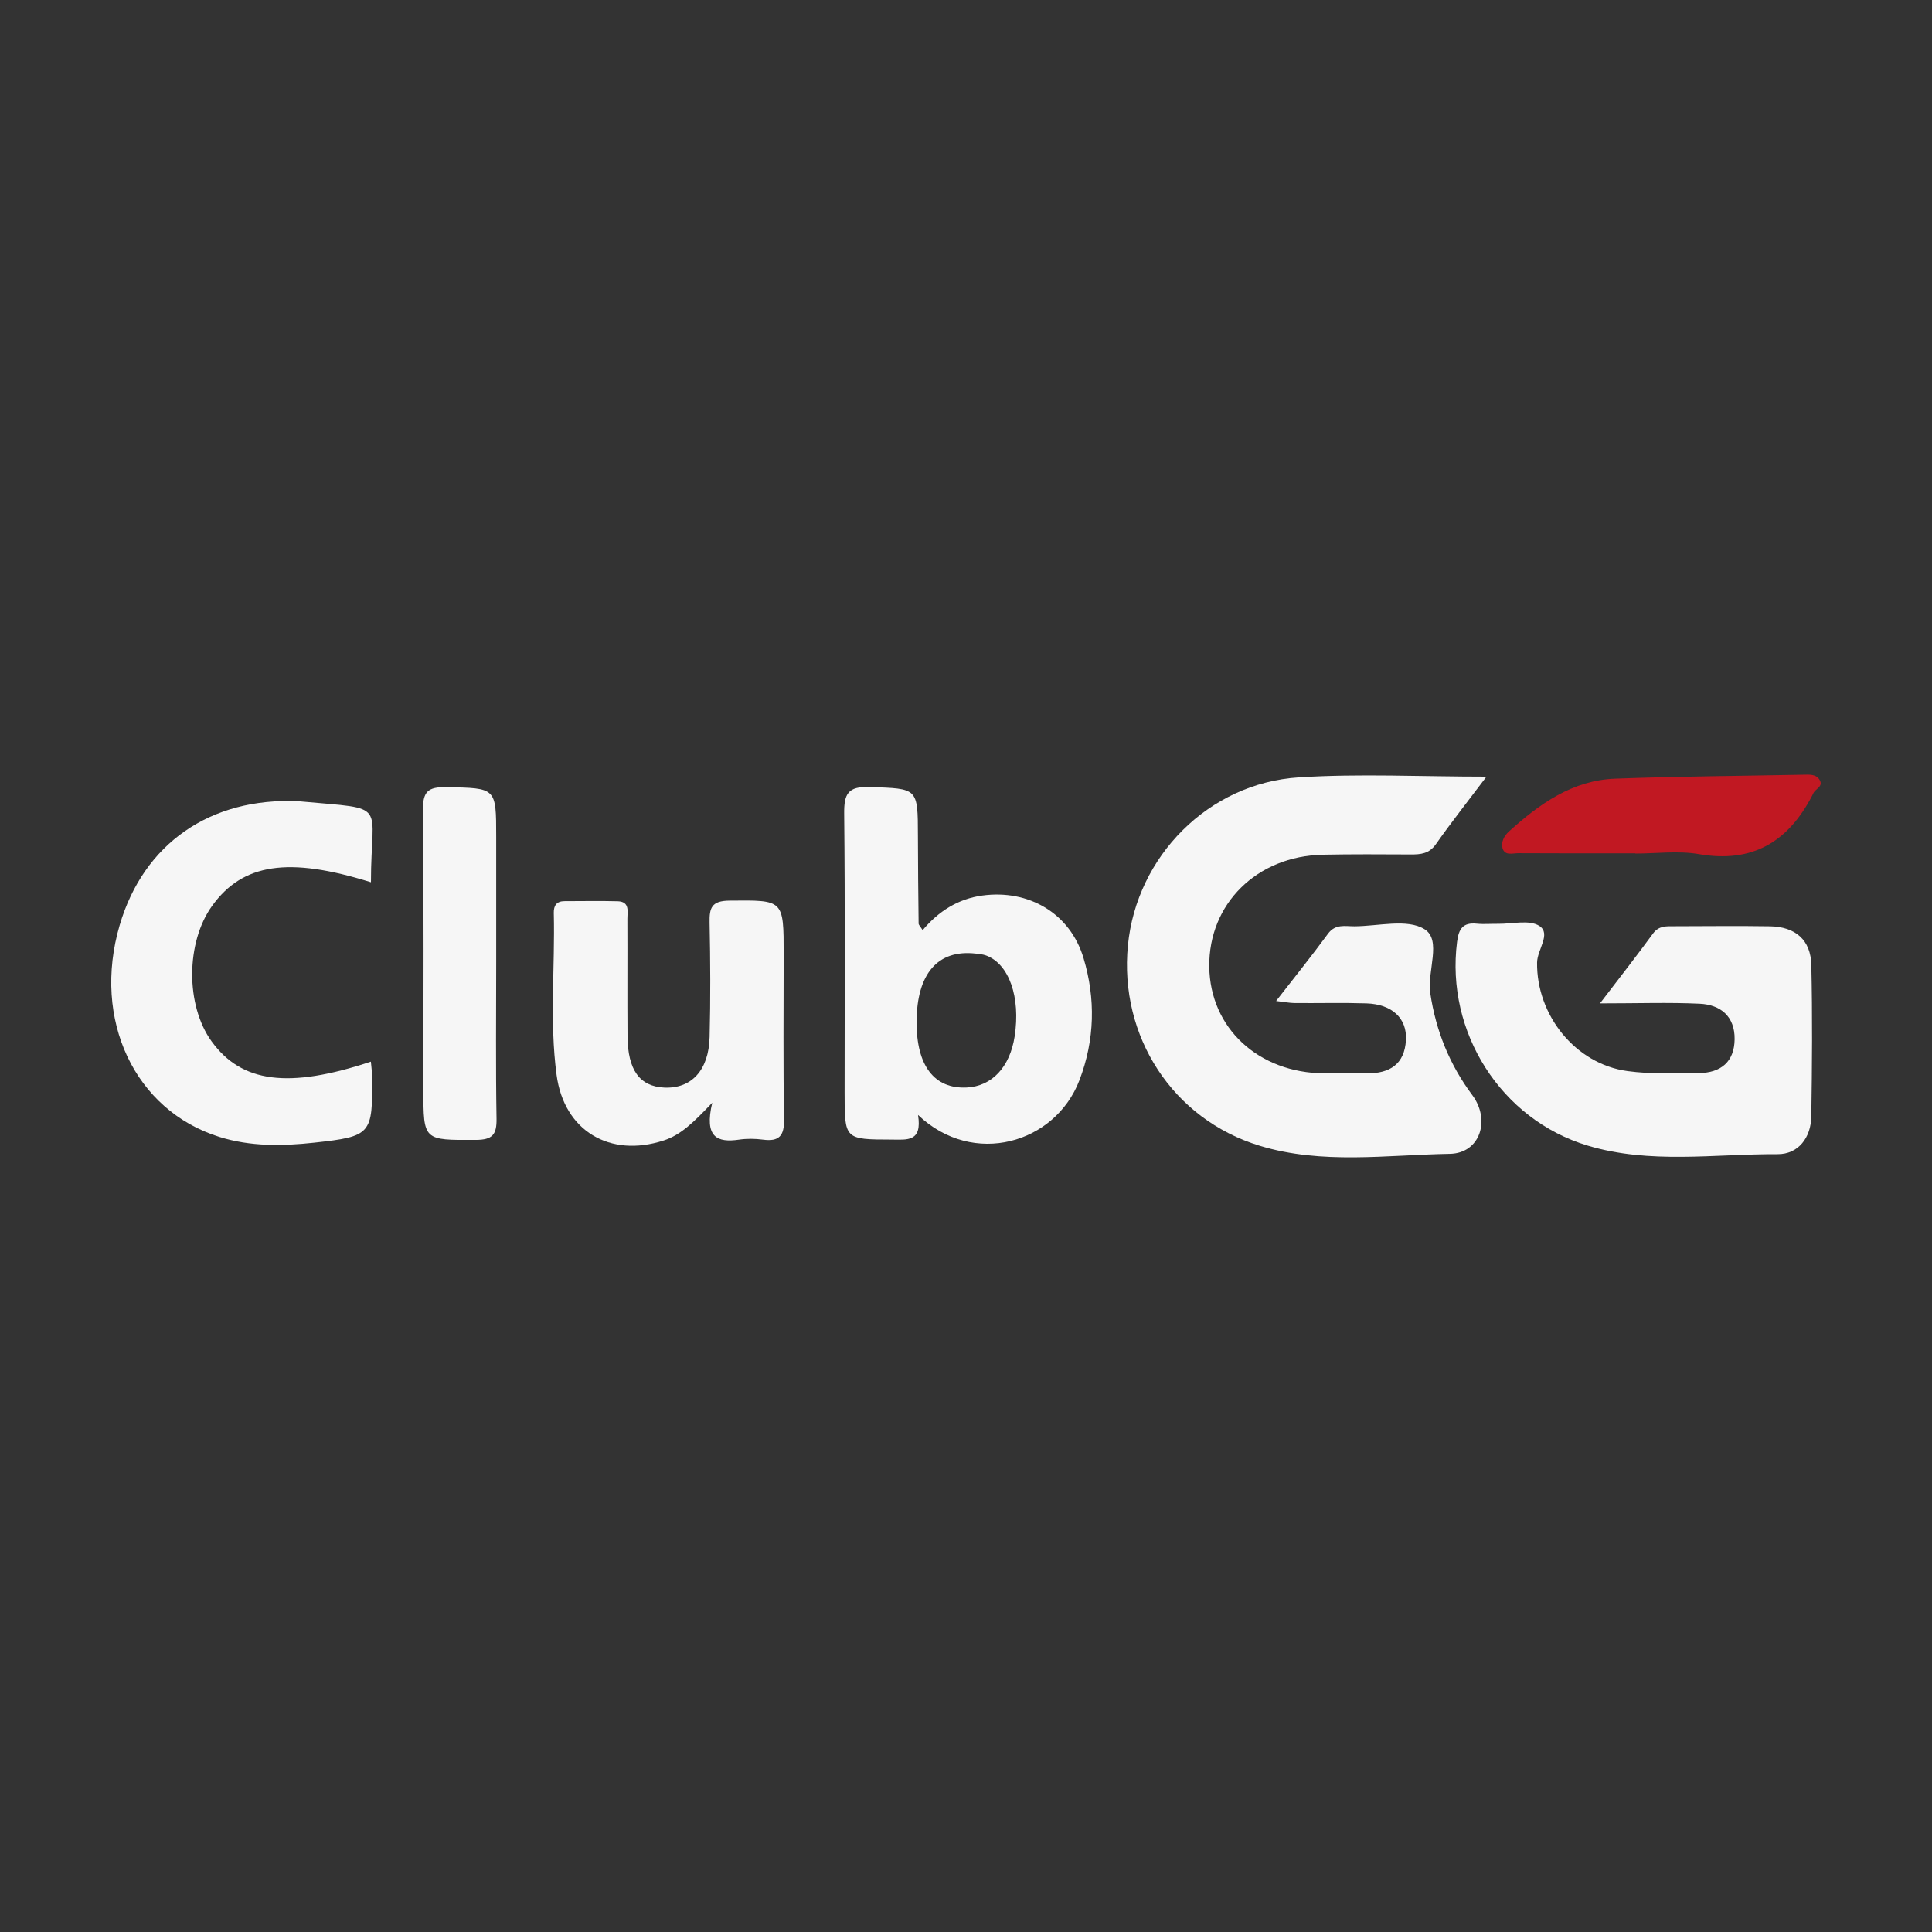 <?xml version="1.0" encoding="utf-8"?>
<!-- Generator: Adobe Illustrator 24.1.2, SVG Export Plug-In . SVG Version: 6.00 Build 0)  -->
<svg version="1.1" id="Layer_1" xmlns="http://www.w3.org/2000/svg" xmlns:xlink="http://www.w3.org/1999/xlink" x="0px" y="0px"
	 viewBox="0 0 1000 1000" style="enable-background:new 0 0 1000 1000;" xml:space="preserve">
<rect x="0" y="0" width="1000" height="1000" fill="#333333" stroke="none"/>
<style type="text/css">
	.st0{fill:#F6F6F6;}
	.st1{fill:#C11822;}
</style>
<g>
	<path class="st0" d="M769.39,402c-9.79,12.99-18.31,23.74-26.17,34.95c-3.5,4.99-7.9,5.35-13.09,5.32
		c-15.13-0.08-30.27-0.17-45.39,0.13c-34.19,0.68-59.2,25.45-58.82,57.96c0.38,31.75,25.47,55.02,59.55,55.2
		c7.34,0.04,14.67-0.05,22.01,0.01c11.79,0.09,19.57-4.68,20.24-17.32c0.59-11.18-7.17-18.48-20.46-18.91
		c-12.37-0.4-24.76-0.06-37.13-0.16c-2.59-0.02-5.17-0.56-9.62-1.07c9.6-12.37,18.48-23.37,26.83-34.77
		c3.84-5.24,8.88-3.86,13.7-3.88c12.37-0.05,27.43-4.08,36.35,1.54c8.97,5.64,1.21,21.66,2.93,33.13
		c2.93,19.54,10.02,36.97,21.74,52.7c9.58,12.87,4.05,30.12-11.63,30.39c-32.8,0.56-66.13,5.64-98.39-4.18
		c-45.03-13.71-72.84-56.62-68.23-103.76c4.5-46.04,41.71-83.93,88.45-86.91C703.59,400.38,735.18,402,769.39,402z"/>
	<path class="st0" d="M828.15,519.34c10.41-13.64,19.12-24.75,27.45-36.14c3.02-4.13,6.94-3.76,11.03-3.77
		c16.5-0.02,33-0.24,49.5,0.03c13.17,0.22,21.12,7.04,21.41,20.01c0.6,26.11,0.4,52.25-0.01,78.37
		c-0.17,11.01-6.7,19.61-17.45,19.56c-32.82-0.15-66.05,5.27-98.36-4.46c-44.92-13.52-73.51-58.78-67.54-105.46
		c0.86-6.76,3.06-10.1,10.2-9.38c3.63,0.37,7.33,0.01,10.99,0.07c7.29,0.12,16.26-2.28,21.43,1.11c6.17,4.05-1.12,12.25-1.21,18.9
		c-0.36,27.14,19.73,52.53,46.78,56.21c12.17,1.65,24.67,1.16,37.02,1.03c11.25-0.11,18.33-5.78,18.45-17.56
		c0.12-11.78-7.24-17.82-18.07-18.34C863.82,518.77,847.81,519.34,828.15,519.34z"/>
	<path class="st0" d="M475.17,577.09c2.26,14.12-5.78,12.77-13.43,12.75c-24.58-0.07-24.58,0.05-24.58-24.26
		c0-48.11,0.28-96.23-0.22-144.34c-0.11-10.26,1.83-14.29,13.24-13.88c24.89,0.9,24.88,0.22,24.93,25.34
		c0.03,15.11,0.18,30.22,0.36,45.33c0.01,0.7,0.82,1.4,2.09,3.43c8.19-9.8,18.32-16.19,30.83-17.92c23.9-3.29,45.46,9.06,52.45,32.4
		c6.27,20.91,5.89,42.23-2.16,63.25C546.19,591.8,503.77,604.35,475.17,577.09z M474.42,528.89c-0.08,22.7,9.13,34.79,25.92,34
		c13.06-0.62,22.38-10.55,24.84-26.47c3.14-20.33-2.91-37.54-14.83-41.88c-1.68-0.61-3.54-0.76-5.34-0.97
		C485.41,491.35,474.52,503.94,474.42,528.89z"/>
	<path class="st0" d="M192,456.66c-42.72-13.37-66.41-9.74-82.22,12.23c-13.62,18.93-13.75,51.46-0.27,70.09
		c15.53,21.47,39.82,24.67,82.46,10.52c0.23,2.75,0.61,5.31,0.63,7.88c0.29,29.77-0.3,30.82-29.99,34.06
		c-16.42,1.79-32.97,2.06-49.09-2.99C69.7,574.7,47.59,527.77,61.94,478.89c12.41-42.27,46.91-66.23,92.43-64.17
		c0.46,0.02,0.91,0.07,1.37,0.11C201.83,419.07,191.98,414.56,192,456.66z"/>
	<path class="st0" d="M368.66,570.78c-9.77,10.23-16.21,16.63-25.15,19.53c-27.83,9.04-51.55-4.91-55.43-33.96
		c-3.71-27.79-0.76-55.87-1.44-83.81c-0.09-3.81,1.45-6.09,5.54-6.1c9.17,0,18.35-0.2,27.51,0.05c6.45,0.18,5.02,5.39,5.04,9.24
		c0.09,20.18-0.07,40.36,0.07,60.54c0.12,17.59,6.3,26.07,19,26.66c14.02,0.65,23.05-8.88,23.49-26.17
		c0.5-19.71,0.4-39.45-0.01-59.16c-0.16-7.72,1.04-11.35,10.27-11.43c28.07-0.26,28.07-0.73,28.07,27.82
		c0,28.44-0.31,56.88,0.2,85.31c0.15,8.6-2.53,11.68-10.93,10.57c-4.06-0.53-8.32-0.59-12.36,0
		C371.22,591.53,364.4,588.69,368.66,570.78z"/>
	<path class="st0" d="M256.83,497.85c0,27.06-0.28,54.13,0.17,81.18c0.14,8.27-2.12,10.94-10.72,10.98
		c-27.13,0.1-27.13,0.49-27.13-26.02c0-48.16,0.29-96.32-0.24-144.47c-0.11-9.72,2.5-12.28,12.14-12.08
		c25.77,0.52,25.78,0.04,25.78,25.75C256.83,454.74,256.83,476.3,256.83,497.85z"/>
	<path class="st1" d="M846.44,441.68c-20.16,0-40.33,0.06-60.49-0.07c-2.93-0.02-7.14,1.51-8.26-2.64
		c-0.83-3.05,0.82-6.31,3.29-8.55c15.78-14.29,32.88-26.56,55.04-27.38c32.43-1.21,64.89-1.4,97.34-2.04
		c3.24-0.06,6.81-0.4,8.59,2.89c1.79,3.3-2.31,4.39-3.36,6.68c-0.19,0.42-0.39,0.83-0.61,1.23c-12.41,23.9-30.89,35.12-58.62,30.3
		c-10.68-1.85-21.94-0.3-32.94-0.3C846.44,441.76,846.44,441.72,846.44,441.68z"/>
</g>
</svg>
